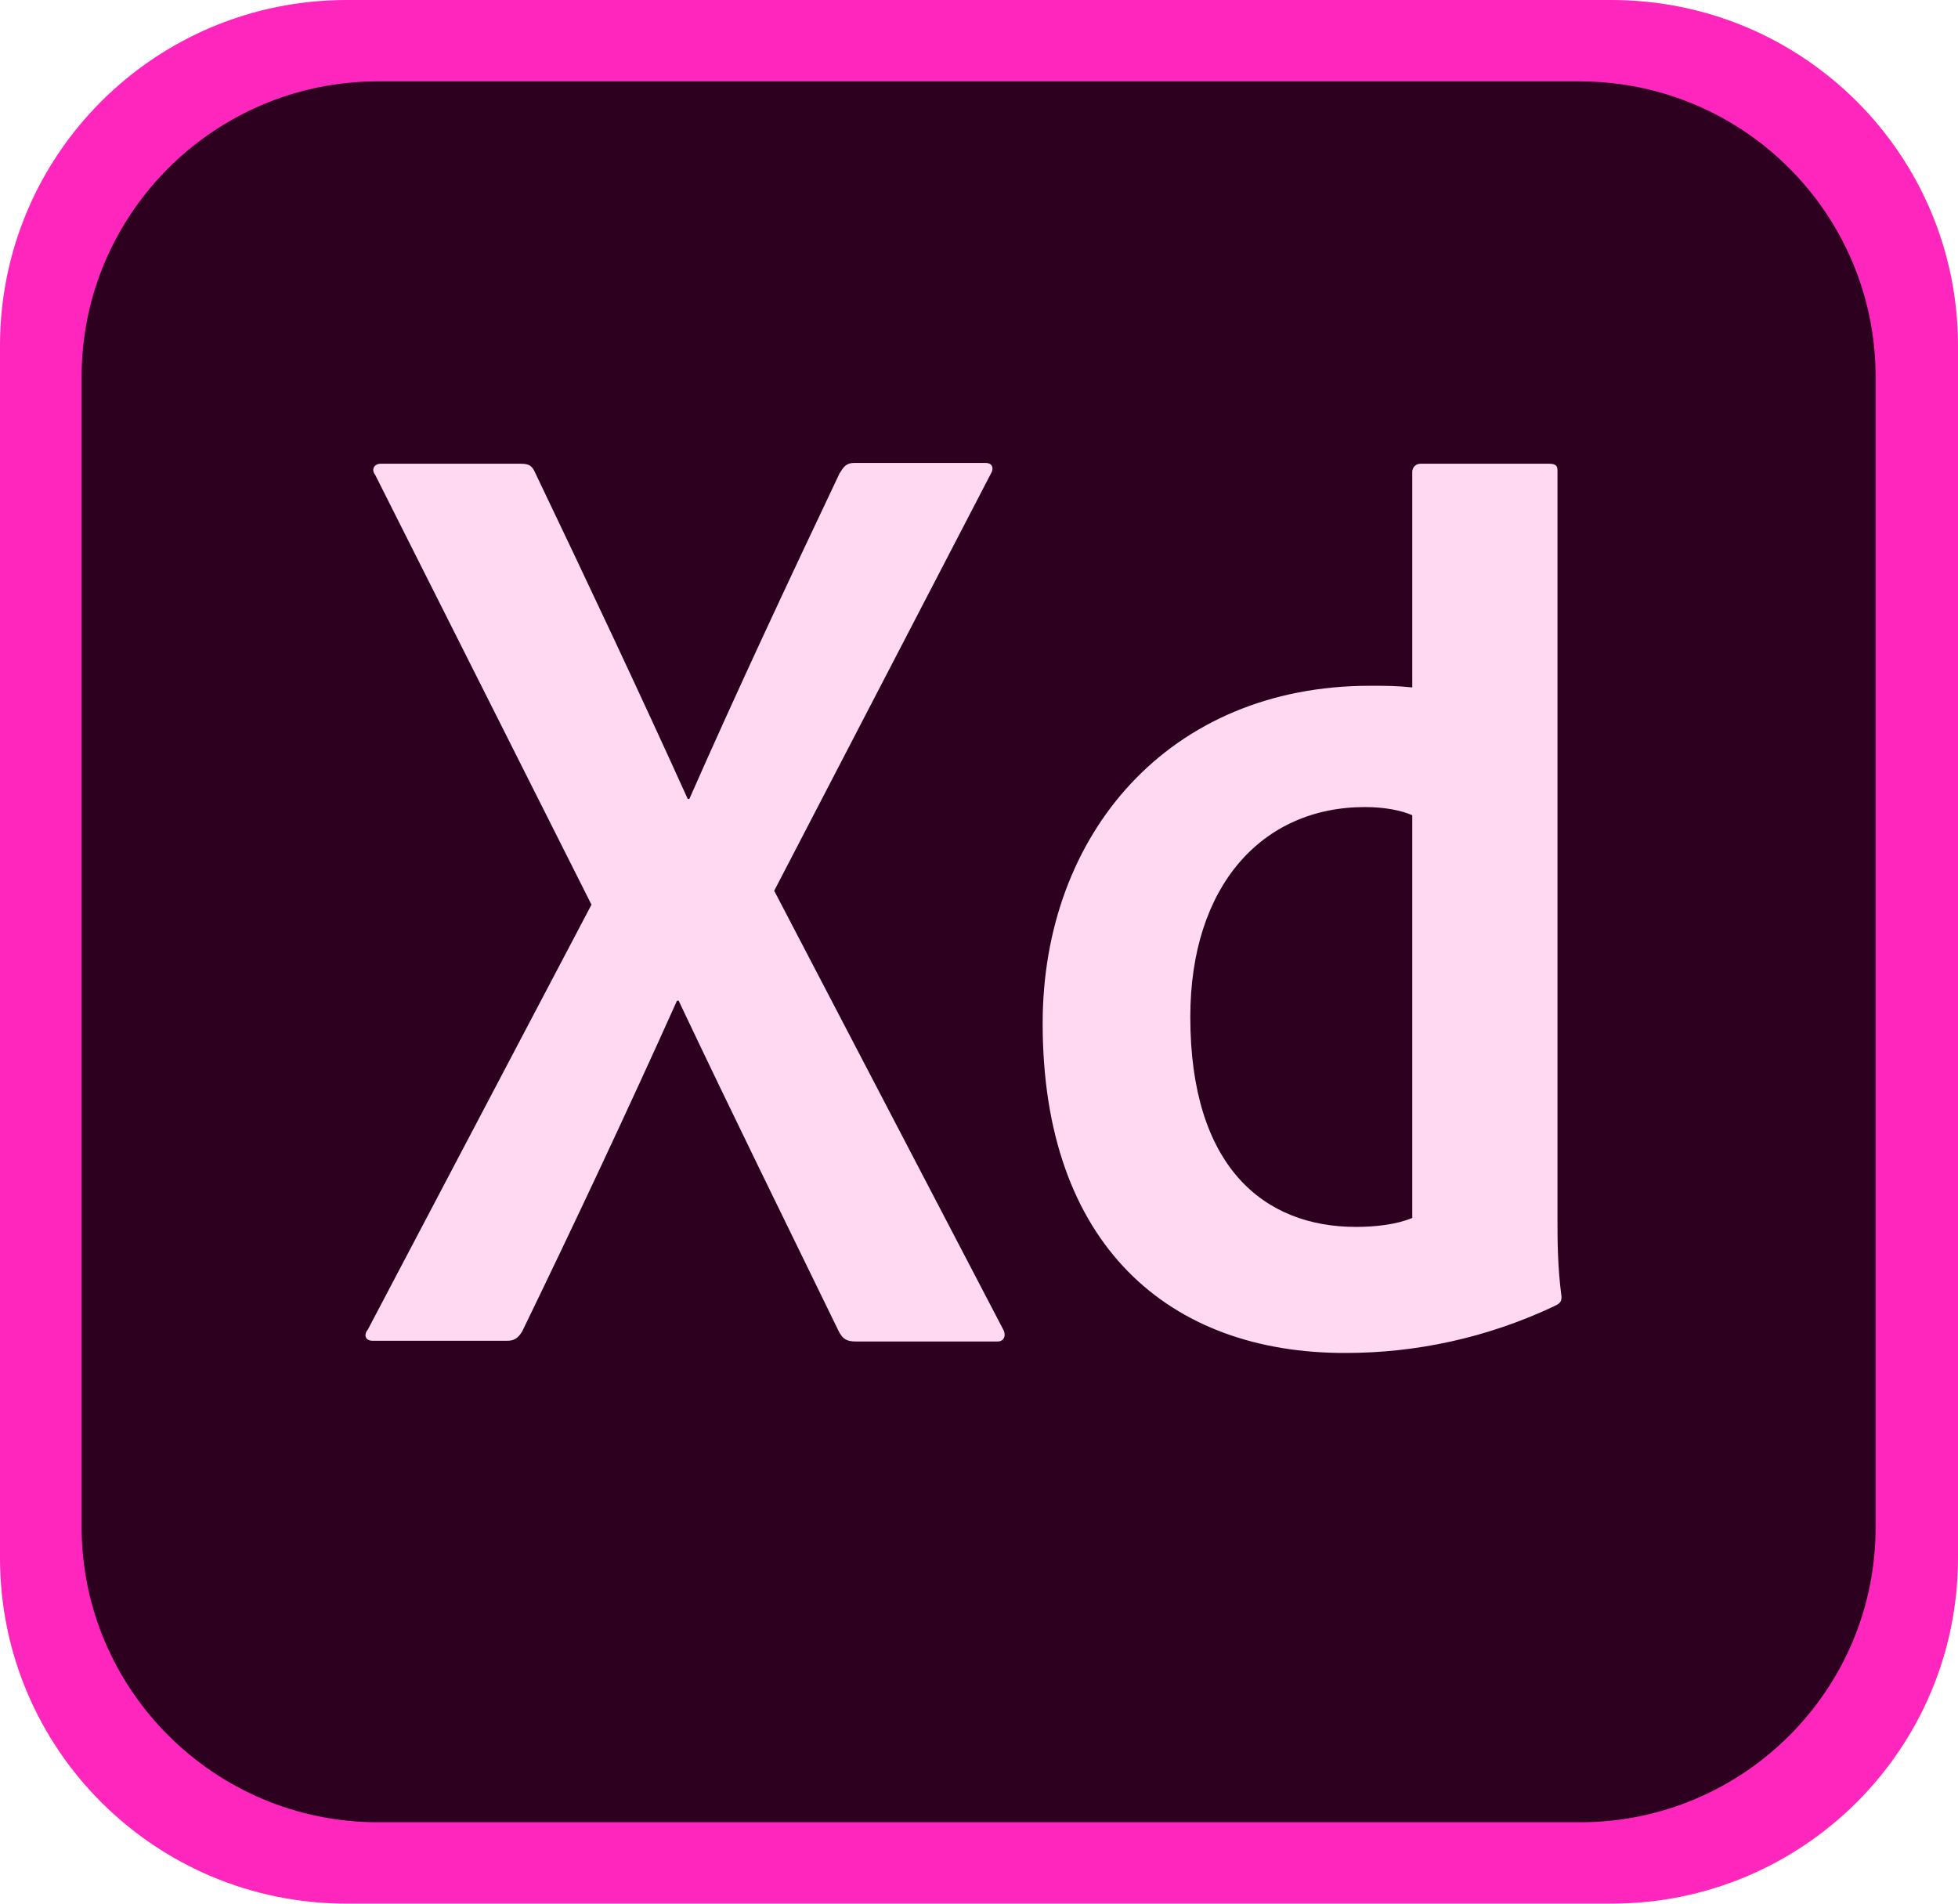 <svg width="72" height="70" viewBox="0 0 72 70" fill="none" xmlns="http://www.w3.org/2000/svg">
<g clip-path="url(#clip0_3125_530)">
<path d="M59.25 70H12.75C5.7 70 0 64.317 0 57.287V12.713C0 5.683 5.7 0 12.75 0H59.25C66.3 0 72 5.683 72 12.713V57.287C72 64.317 66.3 70 59.25 70Z" fill="#FF26BE"/>
<path d="M58.11 67.007H13.89C7.891 67.007 3.001 62.131 3.001 56.149V13.85C3.001 7.868 7.891 2.992 13.89 2.992H58.081C64.112 2.992 68.97 7.868 68.97 13.85V56.12C68.999 62.131 64.109 67.007 58.11 67.007Z" fill="#2E001F"/>
<path d="M28.469 32.755L36.87 48.849C37.019 49.087 36.93 49.328 36.688 49.328H31.467C31.135 49.328 30.986 49.239 30.836 48.941C28.915 44.992 26.965 41.043 24.955 36.796H24.895C23.095 40.805 21.113 45.023 19.195 48.972C19.045 49.211 18.895 49.302 18.654 49.302H13.709C13.409 49.302 13.377 49.064 13.53 48.883L21.75 33.266L13.801 17.471C13.619 17.233 13.801 17.052 13.979 17.052H19.14C19.44 17.052 19.561 17.113 19.679 17.382C21.568 21.331 23.489 25.401 25.289 29.378H25.349C27.089 25.429 29.01 21.331 30.87 17.411C31.02 17.173 31.11 17.023 31.412 17.023H36.242C36.481 17.023 36.573 17.204 36.423 17.443L28.469 32.755ZM38.341 37.631C38.341 30.662 42.992 25.217 50.371 25.217C51.002 25.217 51.33 25.217 51.932 25.277V17.351C51.932 17.17 52.082 17.052 52.231 17.052H56.972C57.211 17.052 57.272 17.141 57.272 17.291V44.754C57.272 45.56 57.272 46.577 57.421 47.686C57.421 47.867 57.361 47.924 57.182 48.016C54.662 49.213 52.021 49.75 49.501 49.75C42.989 49.776 38.338 45.77 38.341 37.631ZM51.929 29.975C51.509 29.794 50.91 29.677 50.19 29.677C46.408 29.677 43.77 32.577 43.77 37.396C43.77 42.901 46.471 45.115 49.861 45.115C50.581 45.115 51.362 45.026 51.932 44.785V29.975H51.929Z" fill="#FFD9F2"/>
</g>
<defs>
<clipPath id="clip0_3125_530">
<rect width="72" height="70" fill="white"/>
</clipPath>
</defs>
</svg>
